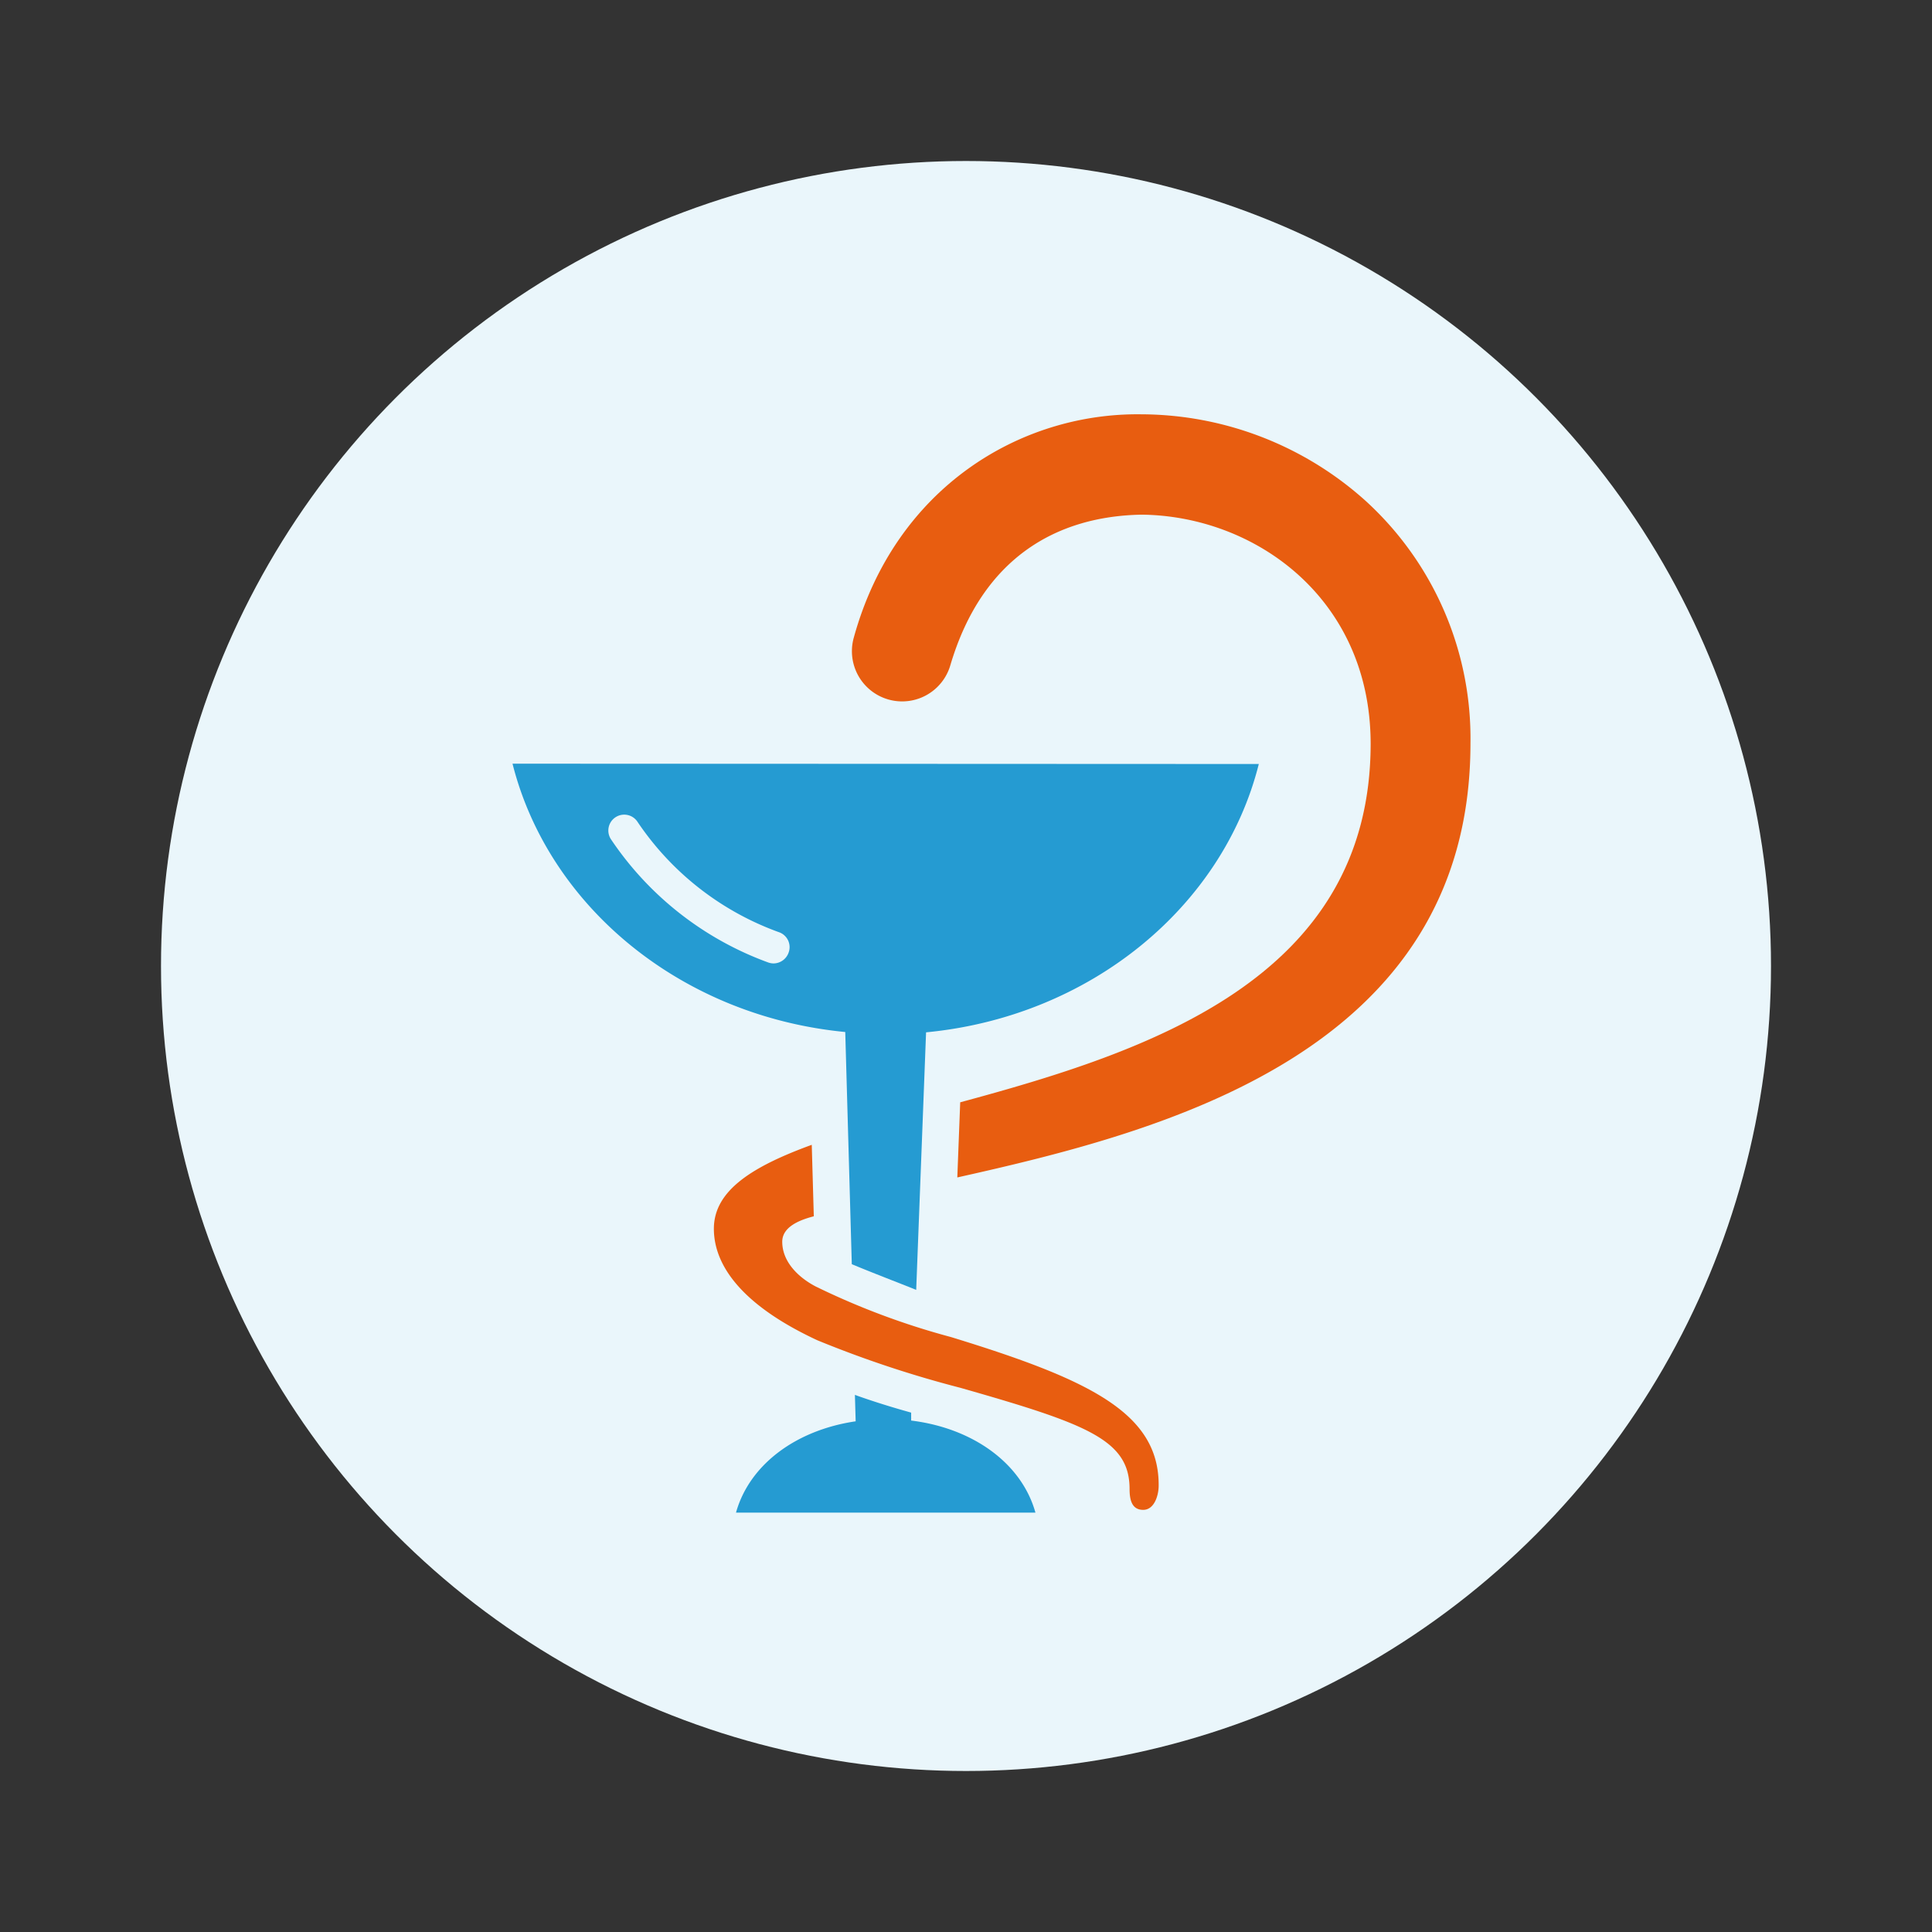 <svg xmlns="http://www.w3.org/2000/svg" width="180" height="180" viewBox="0 0 180 180">
  <rect x="0" y="0" width="180" height="180" fill="#333333" stroke="none"/>
  <title>Asset 114</title>
  <g id="Layer_2" data-name="Layer 2">
    <g id="Layer_1-2" data-name="Layer 1">
      <g>
        <g>
          <circle cx="90" cy="90" r="75" style="fill: #eaf6fb"/>
          <path d="M127.26,46.69a31.38,31.38,0,0,0-20.93-8.09c-11.26-.15-22.92,6.82-26.78,20.79a4.66,4.66,0,1,0,9,2.56c3-10.08,10-13.86,17.81-14,10.59.11,21.32,7.81,21.34,21.32,0,22-20.87,28.73-38.24,33.43l-.27,7C108,105.49,137,98.22,137,69.25A29.94,29.94,0,0,0,127.26,46.69ZM88.6,124.57A69.55,69.55,0,0,1,76,119.86c-1.63-.85-3.12-2.31-3.12-4.17,0-1.34,1.5-2,2.94-2.37l-.19-6.66c-5.48,2-9.12,4.23-9.12,7.82,0,3.37,2.54,7.09,9.64,10.39a102.49,102.49,0,0,0,13.33,4.43c11.81,3.37,15.76,4.84,15.76,9.43,0,1.05.23,1.94,1.27,1.94s1.44-1.36,1.44-2.25C108,131.63,101.47,128.52,88.6,124.57Z" style="fill: #e85d10"/>
          <path d="M84.89,132.35l0-.74q-2.81-.78-5.24-1.65l.07,2.46c-5.52.81-9.89,4-11.15,8.51H96.47C95.18,136.3,90.61,133.05,84.89,132.35ZM47.75,71.15c3.37,13.34,15.74,23.53,31,25l.61,21.63c1.84.78,6,2.37,6,2.4l.92-24c15.26-1.46,27.65-11.66,31-25ZM73.47,88.76a1.5,1.5,0,0,1-1.39,1,1.52,1.52,0,0,1-.51-.09A30,30,0,0,1,56.94,78.22a1.48,1.48,0,1,1,2.47-1.63A26.87,26.87,0,0,0,72.6,86.86h0A1.47,1.47,0,0,1,73.47,88.76Z" style="fill: #259bd2"/>
        </g>
        <rect width="180" height="180" style="fill: none"/>
      </g>
    </g>
  </g>
</svg>
